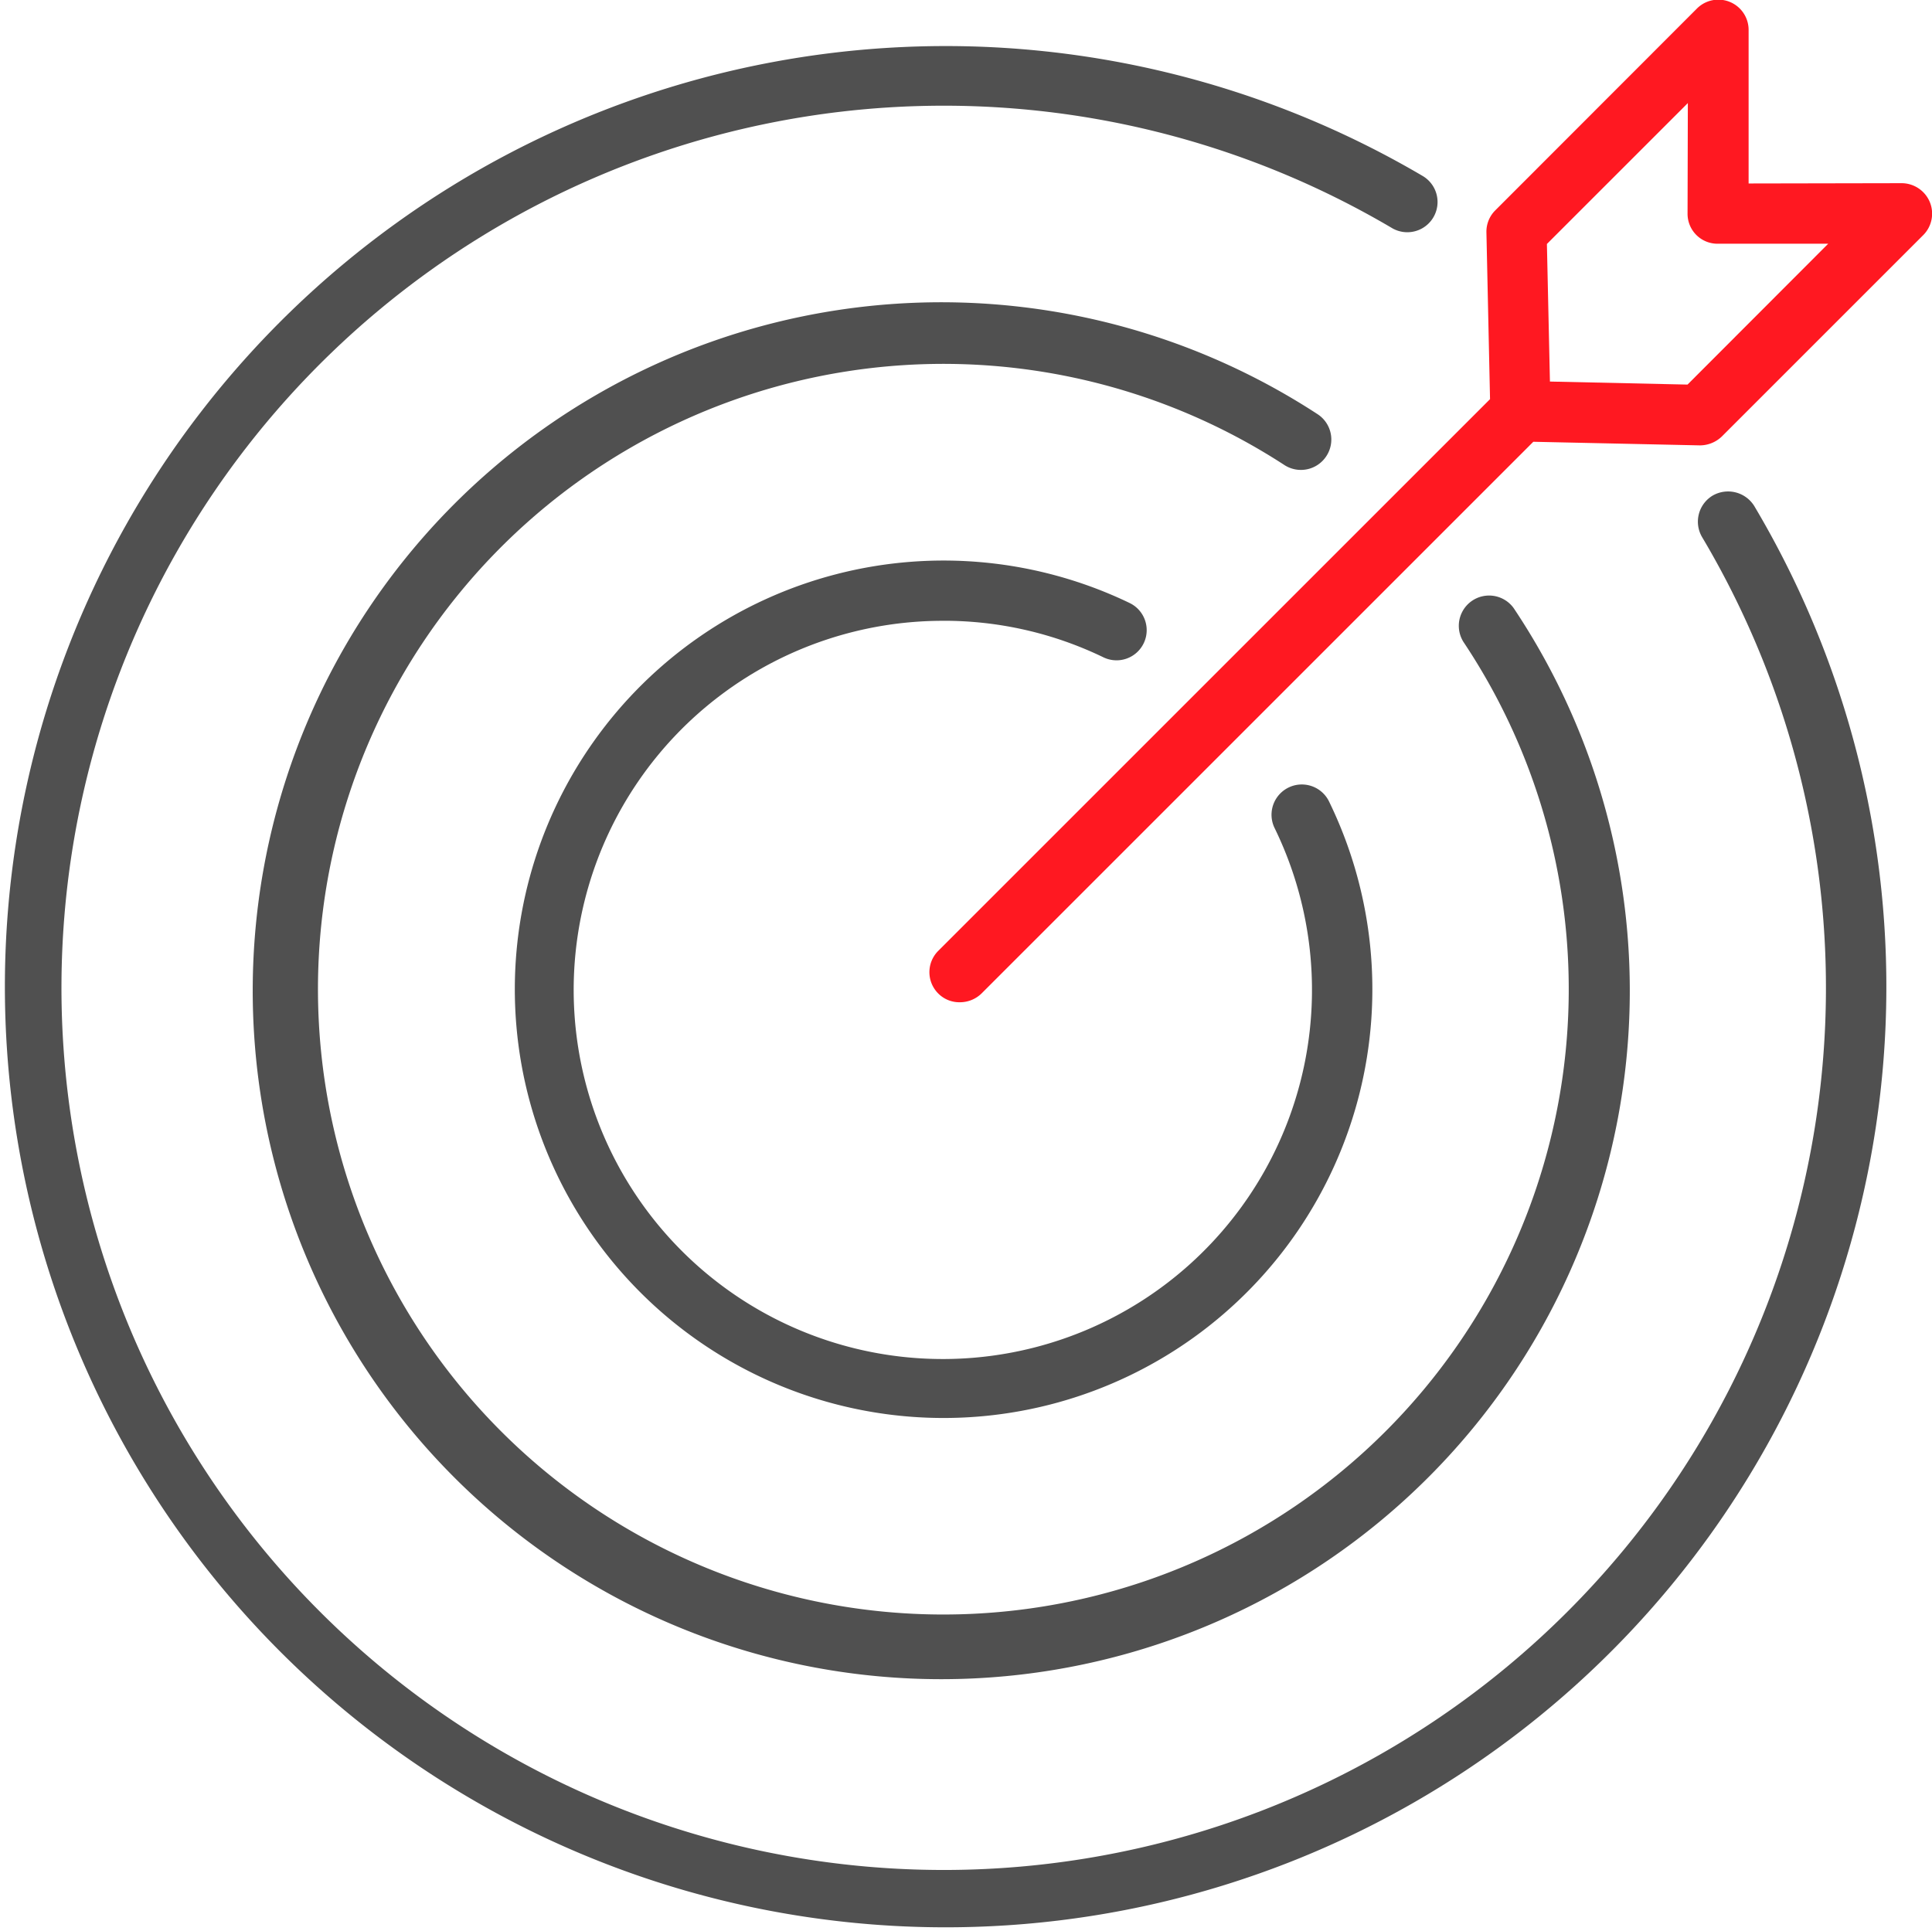 <?xml version="1.0" encoding="UTF-8"?>
<svg xmlns="http://www.w3.org/2000/svg" width="53.571" height="53.554" viewBox="0 0 53.571 53.554">
  <path d="M47.488,13.985a.844.844,0,0,0-.293,1.149,24.463,24.463,0,1,1-8.6-8.57.838.838,0,0,0,.855-1.442,26.085,26.085,0,1,0,9.191,9.149A.855.855,0,0,0,47.488,13.985Z" transform="translate(0 -0.241)" fill="#505050"></path>
  <path d="M38.149,14.265a.838.838,0,0,0-.243-1.157,19.092,19.092,0,1,0,5.434,5.375.84.84,0,0,0-1.392.939,17.341,17.341,0,1,1-4.956-4.9A.842.842,0,0,0,38.149,14.265Z" transform="translate(-1.369 -1.62)" fill="#505050"></path>
  <path d="M28.894,20.207a10.15,10.15,0,0,1,4.444,1.015.836.836,0,1,0,.721-1.509,11.889,11.889,0,1,0,5.526,5.493.84.84,0,0,0-1.509.738,10.236,10.236,0,1,1-9.182-5.736Z" transform="translate(-2.739 -2.992)" fill="#505050"></path>
  <path d="M58.469,5.6a.85.85,0,0,0-.771-.52h0l-4.252.008V.838a.839.839,0,0,0-1.434-.6L46.419,5.836a.835.835,0,0,0-.243.612l.1,4.621-15.3,15.3a.835.835,0,0,0,0,1.182.823.823,0,0,0,.6.243.859.859,0,0,0,.6-.243l15.3-15.3,4.621.1H52.1a.882.882,0,0,0,.6-.243l5.593-5.593A.843.843,0,0,0,58.469,5.6Zm-6.717,5.065-3.815-.084-.084-3.815,3.908-3.908L51.753,5.92a.83.83,0,0,0,.839.839h3.061Z" transform="translate(-4.96 0)" fill="#ff1821"></path>
</svg>

